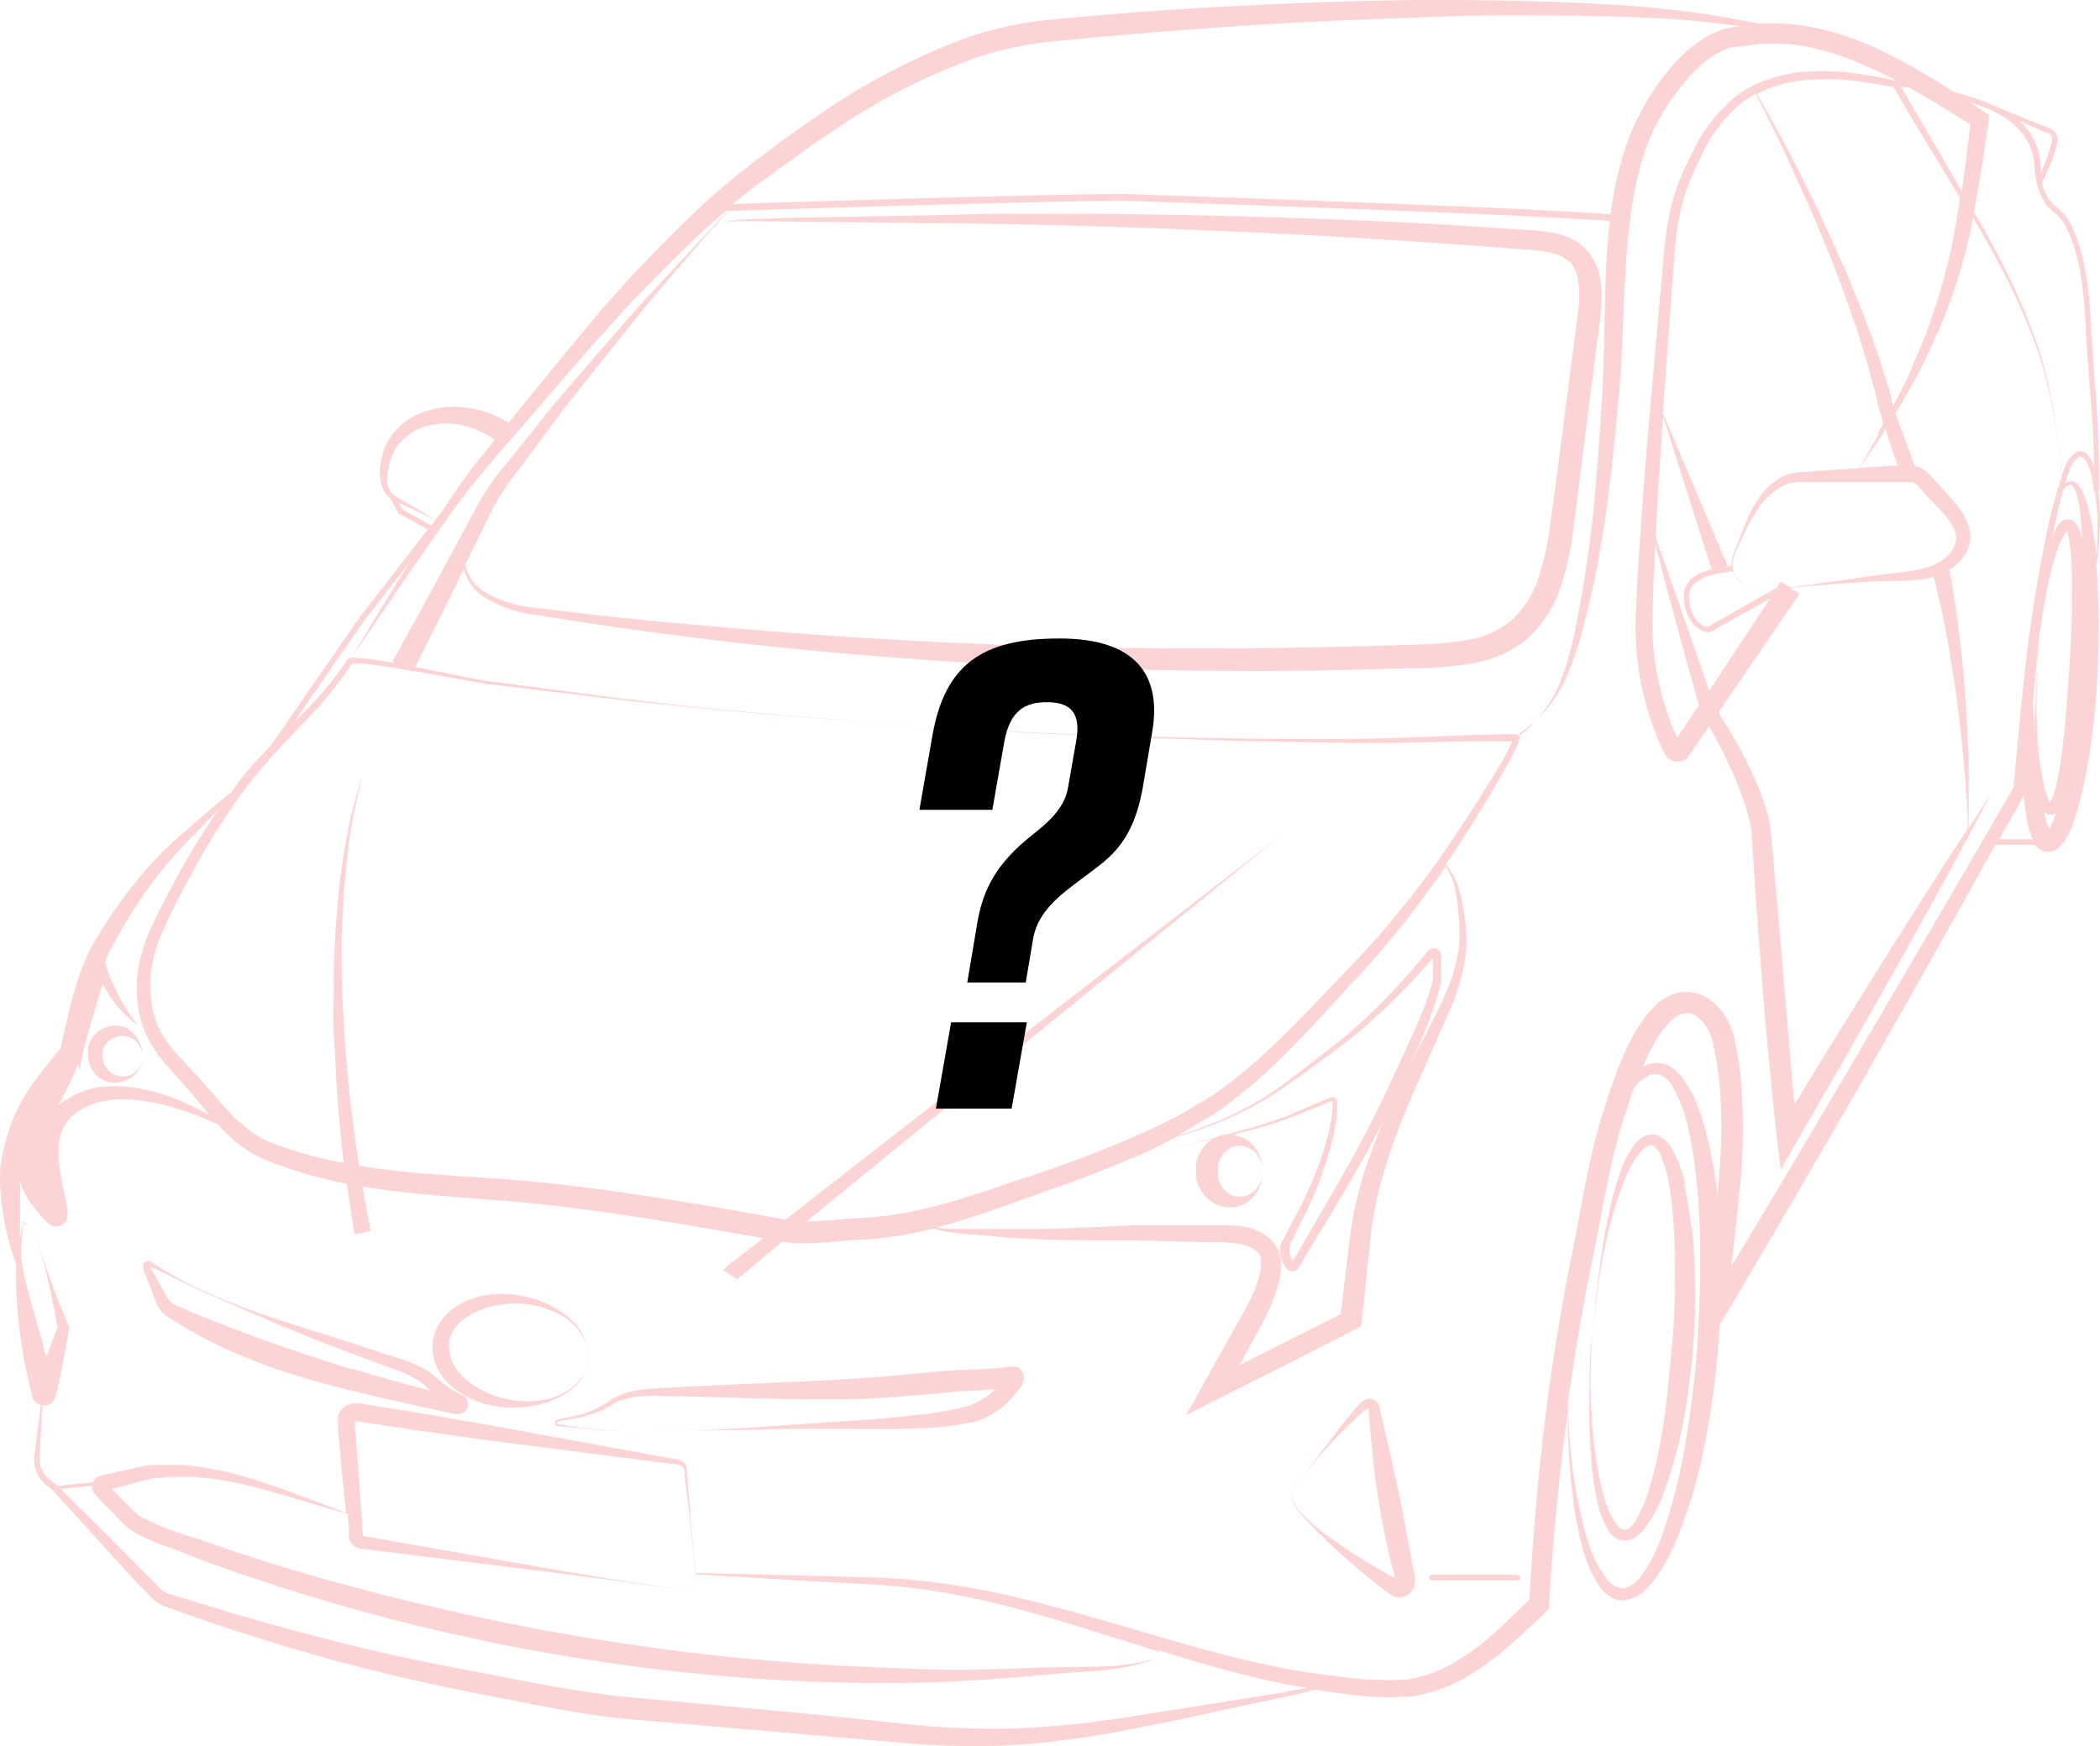 <svg xmlns="http://www.w3.org/2000/svg" viewBox="0 0 227.68 189.35"><defs><style>.cls-1{fill:#ec1c24;opacity:0.19;}.cls-1,.cls-2{isolation:isolate;}</style></defs><g id="Layer_2" data-name="Layer 2"><g id="Layer_1-2" data-name="Layer 1"><path class="cls-1" d="M164.55,170.77h-9.34a.31.31,0,0,0-.3.3.29.29,0,0,0,.3.3h9.34a.29.29,0,0,0,.3-.28v0a.3.3,0,0,0-.3-.3Z"/><path class="cls-1" d="M63.17,149.25A5.32,5.32,0,0,0,63.7,148l.09-.48a1.75,1.75,0,0,1-.1.48,4.43,4.43,0,0,1-.55,1.26,6.33,6.33,0,0,1-4,2.5,10.12,10.12,0,0,1-3.2.12,3.88,3.88,0,0,1-.84-.14c-.26-.06-.61-.12-.88-.21a10.55,10.55,0,0,1-1.65-.62,8.28,8.28,0,0,1-2.86-2.14,4.21,4.21,0,0,1-1-3v-.46a1.12,1.12,0,0,1,.12-.35,3.32,3.32,0,0,1,.36-.7A4.76,4.76,0,0,1,50.36,143a6.72,6.72,0,0,1,1.55-.87,9.26,9.26,0,0,1,1.72-.53,10.93,10.93,0,0,1,3.52-.15,9.72,9.72,0,0,1,3.07.87,6.37,6.37,0,0,1,3.35,3.38,4.41,4.41,0,0,1,.24,1.35v0a4.83,4.83,0,0,0-.22-1.36,6.08,6.08,0,0,0-1-1.88A9,9,0,0,0,60.44,142a11.33,11.33,0,0,0-3.13-1.32,11.72,11.72,0,0,0-3.82-.33,8.85,8.85,0,0,0-4,1.31,5.86,5.86,0,0,0-1.69,1.6,4.57,4.57,0,0,0-.58,1.09c-.07.2-.16.45-.2.62l-.11.57a5.41,5.41,0,0,0,1.6,4.36,8.67,8.67,0,0,0,3.54,2.18,6.7,6.7,0,0,0,1,.27c.32.09.66.13,1,.19s.62.06.92.09.63,0,.94,0a11.9,11.9,0,0,0,3.34-.54,8.61,8.61,0,0,0,2.51-1.27,6,6,0,0,0,1.47-1.58Z"/><path class="cls-1" d="M151.74,171.48h0Zm1.67-.15h0v-.25l-.11-.55-.21-1.12c-.28-1.51-.56-3-.85-4.57s-.6-3.07-.93-4.57-.67-3-1-4.42c-.17-.72-.34-1.42-.5-2.12l-.24-1v-.15a1,1,0,0,0-.09-.24,1.16,1.16,0,0,0-.32-.4,1.2,1.2,0,0,0-.91-.24,1.06,1.06,0,0,0-.46.2h-.06l0,0h0l-.09.09c-.12.13-.24.25-.35.38l-.65.74c-.42.49-.8,1-1.17,1.44l-4.76,6.26s.47-.63,1.34-1.69a52.51,52.51,0,0,1,3.81-4.23c.41-.41.85-.83,1.32-1.25.23-.21.48-.42.73-.62l.37-.29.1-.08h0v.1c0,.35.06.7.08,1,.06.71.11,1.44.18,2.18.14,1.47.28,3,.49,4.52s.46,3.1.75,4.65.64,3.1,1,4.61c.09.37.2.75.31,1.12l.07.23L151,171a64.1,64.1,0,0,1-6.78-4.24,22.71,22.71,0,0,1-2.47-2,8.68,8.68,0,0,1-.93-1,2.63,2.63,0,0,1-.61-.94,2.13,2.13,0,0,1,.06-1.55,1.94,1.94,0,0,1,.28-.48,1.32,1.32,0,0,0-.29.48,2.24,2.24,0,0,0-.09,1.57,2,2,0,0,0,.22.5c.1.16.24.31.36.48a12.94,12.94,0,0,0,.87,1c.64.71,1.41,1.48,2.26,2.3s1.82,1.68,2.85,2.57,2.14,1.81,3.33,2.71l.44.34.22.17a1.7,1.7,0,0,0,2.6-.87c0-.11.06-.22.08-.33a2.81,2.81,0,0,0,0-.41v0Z"/><path class="cls-1" d="M14,111.62a3.07,3.07,0,0,0-1.59-.39,3,3,0,0,0-2.46,1.39,3.3,3.3,0,0,0-.4.9v.3a.57.57,0,0,0,0,.26,1.46,1.46,0,0,0,0,.51,3.2,3.2,0,0,0,.25,1A3.09,3.09,0,0,0,10.93,117a2.94,2.94,0,0,0,.82.33,2.32,2.32,0,0,0,.38.06,2.67,2.67,0,0,0,.4,0,3.2,3.2,0,0,0,1.35-.33,3.1,3.1,0,0,0,1.35-1.33,3.48,3.48,0,0,0,.21-.48v-.18l-.06.18a2.86,2.86,0,0,1-.22.47,2.48,2.48,0,0,1-.54.58,2.11,2.11,0,0,1-.92.4,2.31,2.31,0,0,1-1.11-.09l-.25-.11a.92.92,0,0,1-.27-.16,2.08,2.08,0,0,1-.41-.37,2.12,2.12,0,0,1-.48-1,2.07,2.07,0,0,1-.06-.5V114h0a2,2,0,0,1,.18-.48,2.71,2.71,0,0,1,.28-.41,2.11,2.11,0,0,1,.88-.62,2.21,2.21,0,0,1,1.14-.12,2,2,0,0,1,1,.44,2.37,2.37,0,0,1,.82,2.06v0a2.26,2.26,0,0,0,0-.52,3.23,3.23,0,0,0-.56-1.81,3.34,3.34,0,0,0-1-.93Z"/><path class="cls-1" d="M38.05,148.46c-2.25-.7-4.44-1.42-6.55-2.14s-4.12-1.44-6-2.16c-.48-.17-.94-.36-1.4-.54l-1.37-.53c-.87-.38-1.75-.69-2.56-1.06L19,141.52a1.75,1.75,0,0,1-.71-.58,11.08,11.08,0,0,1-.58-1l-.56-1-.9-1.6.19.09.76.35c.95.44,1.69.81,2.2,1.06l.77.38h0l.79.36,2.22,1,3.48,1.53c1.34.59,2.86,1.24,4.53,1.94s3.48,1.42,5.41,2.15,4,1.52,6.1,2.26a12.16,12.16,0,0,1,2.9,1.41,5.58,5.58,0,0,1,.6.49l.28.28.16.15-1.68-.44c-2.31-.62-4.62-1.26-6.86-1.95Zm12.33,2.94-.11-.07h-.1l-.19-.1-.74-.41a11.65,11.65,0,0,1-1.36-.93,1.68,1.68,0,0,1-.29-.24l-.35-.32c-.25-.21-.51-.41-.77-.59a14,14,0,0,0-3.31-1.47c-2.15-.65-4.2-1.38-6.17-2l-5.55-1.75c-1.71-.55-3.28-1.08-4.65-1.59s-2.55-1-3.51-1.41-1.71-.78-2.22-1l-.77-.38-.75-.42c-.5-.27-1.22-.67-2.13-1.21l-.76-.51-.19-.11-.1-.06a.61.61,0,0,0-.17-.07.54.54,0,0,0-.66.4.67.67,0,0,0,0,.2.11.11,0,0,0,0,.08h0v.19l.09.23c.06.15.12.31.19.47l.38,1c.14.34.27.69.41,1.06s.26.73.47,1.17a3,3,0,0,0,1.06,1.19c.4.27.75.49,1.15.73a44.13,44.13,0,0,0,5.21,2.79,59.74,59.74,0,0,0,6.12,2.4c2.17.72,4.43,1.36,6.74,1.94s4.66,1.13,7,1.65l3.53.77.87.19.44.1h.22a1.1,1.1,0,0,0,1.32-.82,1.24,1.24,0,0,0,0-.27,1.1,1.1,0,0,0-.49-.89Z"/><path class="cls-1" d="M110.19,148.26a1.72,1.72,0,0,0-.44-.06h-.34l-.29.05c-.34.05-.72.09-1.09.12-.74.07-1.51.1-2.31.13s-1.6.05-2.43.11l-2.39.19-4.78.45c-.76.07-1.58.12-2.35.17l-2.35.16c-1.56.1-3.12.16-4.66.24l-4.55.2-8.65.4c-1.37.09-2.72.11-4,.29A7.47,7.47,0,0,0,65.93,152a9.68,9.68,0,0,1-3.05,1.39,15.73,15.73,0,0,1-1.54.38l-.75.13a.65.65,0,0,0-.21.06.31.31,0,0,0-.18.19.38.38,0,0,0,.12.45c.16.1.28.06.4.09h.35l.69.08,1.32.12q1.26.12,2.31.18c1.4.09,2.5.12,3.25.14h0c-.75,0-1.85-.08-3.25-.18-.69-.05-1.47-.12-2.3-.21l-1.31-.17-.69-.1-.35-.06a.94.94,0,0,1-.3-.07c-.31-.38.48-.32.94-.42s1-.18,1.58-.31a11.47,11.47,0,0,0,3.27-1.28,6.81,6.81,0,0,1,3.41-1c1.26-.08,2.59,0,4,0l8.65.24,4.58.09h4.71c1.59,0,3.18-.09,4.79-.2l4.78-.39,2.39-.23c.76-.06,1.55-.09,2.35-.13s1.31-.07,2-.14a6.25,6.25,0,0,1-1.84,1.35,8.42,8.42,0,0,1-.92.42l-.27.09h-.25l-.51.16a20.14,20.14,0,0,1-2.13.44c-1.43.22-2.92.38-4.34.53s-2.83.26-4.2.35l-7.74.52c-2.39.19-4.59.32-6.54.44s-3.64.19-5,.22-2.5,0-3.25,0h3.2l5-.08c2,0,4.15-.11,6.55-.13s5,0,7.75,0h4.26c1.46-.06,2.92-.08,4.46-.22a21.12,21.12,0,0,0,2.35-.34l.59-.14h.31l.27-.08a9.44,9.44,0,0,0,1.22-.45,8,8,0,0,0,2.19-1.46,13.52,13.52,0,0,0,1.68-1.94l.09-.12c0-.05,0,0,.06-.11V150c0-.09.08-.18.11-.27v-.23a1.34,1.34,0,0,0-.94-1.38Z"/><path class="cls-1" d="M182.73,128.48a14.69,14.69,0,0,0-1.46-3.9,6,6,0,0,0-.68-.89,2.46,2.46,0,0,0-1.11-.65h-.67l-.38.1a1.3,1.3,0,0,0-.29.14,2.81,2.81,0,0,0-.85.72,10.48,10.48,0,0,0-1.69,3.33,28.08,28.08,0,0,0-.94,3.25c-.48,2.1-.82,4-1.07,5.77s-.42,3.23-.55,4.48-.2,2.22-.25,2.89-.07,1-.07,1l.09-1c.06-.67.14-1.64.29-2.89s.35-2.74.68-4.45a48.17,48.17,0,0,1,1.39-5.66,26.23,26.23,0,0,1,1.13-3.11,10,10,0,0,1,1.75-2.91,2.12,2.12,0,0,1,.59-.44l.13-.05a.08.08,0,0,0,.07,0h.29a2.12,2.12,0,0,1,.89,1,14.69,14.69,0,0,1,1,3.57c.21,1.32.35,2.66.43,4s.14,2.72.15,4.1c0,2.78,0,5.6-.27,8.41s-.49,5.62-.87,8.37c-.19,1.37-.43,2.72-.7,4.05a39.76,39.76,0,0,1-1,3.86,14,14,0,0,1-1.47,3.4,3.83,3.83,0,0,1-.51.62,1.75,1.75,0,0,1-.47.29H176a1,1,0,0,1-.26-.12,1.66,1.66,0,0,1-.52-.5,9.82,9.82,0,0,1-1.36-3.11,27.35,27.35,0,0,1-.71-3.23,47.11,47.11,0,0,1-.6-5.8c-.1-1.73-.09-3.25-.07-4.5s.07-2.23.1-2.9,0-1,0-1,0,.36-.07,1-.1,1.65-.14,2.9-.06,2.76-.06,4.51.09,3.71.28,5.86a28.91,28.91,0,0,0,.49,3.34,10.81,10.81,0,0,0,1.22,3.53,2.93,2.93,0,0,0,.74.83,2,2,0,0,0,.58.31l.34.07h.31a2.34,2.34,0,0,0,1.23-.5,5.43,5.43,0,0,0,.8-.79,15,15,0,0,0,2-3.66,47.37,47.37,0,0,0,2.23-8.12,74.62,74.62,0,0,0,1.09-8.57,82.79,82.79,0,0,0,.09-8.63,47,47,0,0,0-1.12-8.35Z"/><path class="cls-1" d="M222.59,89a7.78,7.78,0,0,1-.42.93c0-.06,0-.12-.08-.19a9.61,9.61,0,0,1-.37-1.15,2.12,2.12,0,0,0-.13-.54.8.8,0,0,0,.21.15.92.92,0,0,0,.37.14h.34a1.19,1.19,0,0,0,.35-.15c-.09.28-.17.57-.27.83Zm-3.15-2.76v.11a22.08,22.08,0,0,0,.35,2.68,7.91,7.91,0,0,0,.37,1.43c.07.18.14.36.23.55h-3.62c.89-1.59,1.78-3.17,2.66-4.77Zm-17.62,27.38-8.31,14.06q-2.88,4.83-5.8,9.65c.3-2.64.62-5.3.87-8a61.69,61.69,0,0,0,.06-13.31c-.09-.57-.16-1.14-.26-1.7l-.32-1.6a7.68,7.68,0,0,0-1.72-3.47,6.58,6.58,0,0,0-.79-.71l-.17-.13-.12-.08-.11-.06-.46-.26a4.33,4.33,0,0,0-2.2-.44,4.52,4.52,0,0,0-2.08.73,7.5,7.5,0,0,0-1.46,1.29,14.26,14.26,0,0,0-2,2.94,29.7,29.7,0,0,0-1.42,3.09c-.83,2.09-1.49,4.19-2.12,6.31-1.23,4.29-1.92,8.64-2.74,12.89-.42,2.12-.86,4.29-1.24,6.44s-.75,4.32-1.07,6.48c-1.27,8.54-2.08,17.13-2.54,25.73-1.34,1.29-2.66,2.58-4,3.78a24.72,24.72,0,0,1-4.68,3.33,16.83,16.83,0,0,1-2.6,1.09c-.45.13-.86.24-1.34.34l-.73.14h-.67a19.5,19.5,0,0,1-2.86,0,28.45,28.45,0,0,1-2.93-.23q-2.94-.33-5.87-.84c-1-.16-1.93-.35-2.9-.57s-1.94-.42-2.9-.66c-1.93-.47-3.84-1-5.76-1.53s-3.82-1.1-5.73-1.67L117.1,175c-1.93-.54-3.86-1.05-5.81-1.53s-3.9-.9-5.88-1.25c-1-.17-2-.36-3-.48s-2-.28-3-.36l-1.5-.15-1.49-.08q-1.5-.09-3-.12l-6-.17-12-.29c0-.52-.1-1.11-.16-1.77-.13-1.38-.29-3-.45-5-.08-1-.16-2-.25-3.06,0-.27,0-.54-.07-.82v-.41a3.62,3.62,0,0,0-.06-.46,1.1,1.1,0,0,0-.68-.7c-.34-.09-.59-.12-.89-.18l-16-2.93-4.45-.81-4.56-.79q-2.31-.41-4.65-.78l-2.33-.37-1.17-.19-.59-.1-.29,0h-.46a1.84,1.84,0,0,0-1.71,1.37,1.63,1.63,0,0,0,0,.54V155c.07.78.14,1.57.22,2.36.13,1.57.28,3.13.44,4.68.07.66.14,1.31.2,2l-.76-.27c-1-.37-2.53-1-4.45-1.66a66.7,66.7,0,0,0-7-2.32,33.54,33.54,0,0,0-4.54-.83l-1.23-.1H16.75l-.39,0a3,3,0,0,0-.67.12c-.88.17-1.75.37-2.64.57l-1.34.29L11,160l-.17.05a.67.67,0,0,0-.21.09,1.22,1.22,0,0,0-.37.3.87.87,0,0,0-.16.3l-3.81.39h0a9.79,9.79,0,0,0-.82-.62,2.94,2.94,0,0,1-1-1.36,3.4,3.4,0,0,1-.16-1.58c.15-2.17.23-3.88.3-5v-.19A1.27,1.27,0,0,0,5.75,152c0-.06.09-.12.13-.19s0-.08.07-.13v-.17h.1v-.17c.58-2.35,1-4.74,1.44-7.14v-.34q-1-2.31-1.85-4.63c-.59-1.59-1.09-3.16-1.59-4.74.47,1.58.89,3.19,1.26,4.8s.65,3.1.94,4.65C5.82,145,5.4,146.11,5,147.21c-.24-1-.48-2-.75-2.93l-1-3.48c-.16-.59-.3-1.17-.45-1.76s-.26-1.17-.36-1.76a8.65,8.65,0,0,1-.14-1.76c0-.6.07-1.21.13-1.81l.08-.91v-.18a.18.18,0,0,1,.13.06l.41.32c.2.23.4.46.59.7a2,2,0,0,1,.46.77,2,2,0,0,0-.45-.78l-.6-.69-.27-.36s0-.06-.09-.09a.11.11,0,0,0-.15,0c-.1.1-.06.16-.08.24l-.17.89a3.39,3.39,0,0,1-.12.62v-5.12a5.94,5.94,0,0,1,.06-1,6.08,6.08,0,0,0,1,2.14A18.28,18.28,0,0,0,4.59,132l.33.37.17.19h0l.13.13A1.21,1.21,0,0,0,6,133a1.23,1.23,0,0,0,1.22-.74,1.34,1.34,0,0,0,.1-.45v-.7l-.11-.5c-.28-1.32-.57-2.58-.72-3.81a10.51,10.51,0,0,1,0-3.45A4.37,4.37,0,0,1,7.05,122l.19-.32.22-.26a3.48,3.48,0,0,1,.58-.57,7.35,7.35,0,0,1,2.75-1.34l.37-.1.38-.06.75-.12a9.39,9.39,0,0,1,1.5,0,20.9,20.9,0,0,1,5.42,1,37.43,37.43,0,0,1,4.05,1.54l.38.17a16.44,16.44,0,0,0,2.87,2.59c.29.21.59.39.9.58a7.77,7.77,0,0,0,1,.5l.45.2.5.2.95.36a48.48,48.48,0,0,0,7.31,2c.44,3.36.83,5.48.83,5.48l1.76-.34s-.4-1.84-.91-4.84c2.31.38,4.63.66,7,.87,2.7.25,5.41.44,8.1.66s5.36.48,8.07.84c5.39.69,10.78,1.57,16.17,2.51l4,.71h.12l-1.55,1.21-2,1.53c-.29.25-.52.47-.64.59l-.16.15,1.51,1,.15-.15c.09-.08.2-.13.33-.25l1.81-1.53,2.62-2.17a5.66,5.66,0,0,0,.84.12,8.32,8.32,0,0,0,1.12.07,35.27,35.27,0,0,0,4.23-.23c.69-.06,1.34-.12,2-.15s1.4-.07,2.09-.15a40.52,40.52,0,0,0,6.08-1.07,10.73,10.73,0,0,0,1.7.38c1.15.19,2.31.24,3.46.33s2.29.24,3.45.3,2.31.13,3.47.17c2.31.09,4.62.09,6.93.11h3.43l3.46.09,3.46.09h1.76a12.23,12.23,0,0,1,1.63.13,4.5,4.5,0,0,1,2,.64l.26.19.09.07h0l.07.08.14.16.07.08h0c0,.06,0,.07.06.15a1.25,1.25,0,0,0,.09.25v.3a5.26,5.26,0,0,1-.12,1.37,14,14,0,0,1-1.15,3c-.48,1-1.08,2-1.64,3l-3.36,6-1.85,3.33,3.41-1.72,7.52-3.79,7.49-3.84.56-.29.07-.65.69-6.47.33-3.23.24-1.6.3-1.54.36-1.55.43-1.54.47-1.54.51-1.52c.71-2,1.53-4,2.4-6l2.65-6q.66-1.48,1.32-3a25.18,25.18,0,0,0,1.08-3.17,17.6,17.6,0,0,0,.55-3.31,15.5,15.5,0,0,0-.21-3.33,19.76,19.76,0,0,0-.69-3.23,7,7,0,0,0-1.32-2.39c.43-.63.85-1.25,1.26-1.88,1.3-2,2.52-4,3.69-5.93l1.72-3c.29-.52.54-1,.79-1.52.12-.26.24-.52.35-.79s.11-.28.16-.42a.53.53,0,0,1,.06-.28.63.63,0,0,0-.09-.38h0a12.09,12.09,0,0,0,2.4-2,14,14,0,0,0,2.11-2.84,30.61,30.61,0,0,0,2.42-6.63c.61-2.27,1.15-4.55,1.58-6.86s.79-4.63,1.11-7,.56-4.65.79-7,.46-4.64.62-7,.22-4.69.32-7,.2-4.63.42-6.92a49.87,49.87,0,0,1,1-6.76,26.84,26.84,0,0,1,.93-3.26,17.37,17.37,0,0,1,1.31-3,24.41,24.41,0,0,1,3.86-5.4,12.17,12.17,0,0,1,2.46-2,4.44,4.44,0,0,1,.65-.34l.29-.13a1.26,1.26,0,0,1,.34-.13l.42-.11.22-.06h.15L189,5a20.24,20.24,0,0,1,6.59,0,29.2,29.2,0,0,1,6.49,2.07c1.22.5,2.4,1.07,3.58,1.69h-.09l-.19-.07-.44-.08-.86-.18-1.74-.29a26.72,26.72,0,0,0-7.25-.3,15.24,15.24,0,0,0-3.66.86,11.9,11.9,0,0,0-3.35,1.84,17.58,17.58,0,0,0-4.62,6.06c-.29.57-.56,1.14-.82,1.72s-.53,1.15-.75,1.76a22.69,22.69,0,0,0-1,3.72c-.46,2.53-.6,5.05-.83,7.53s-.44,5-.66,7.43c-.44,4.92-.87,9.77-1.22,14.47s-.66,9.24-.84,13.57a31.86,31.86,0,0,0,2,12.3,24.13,24.13,0,0,0,1.15,2.67,1.55,1.55,0,0,0,1.63.8,1.58,1.58,0,0,0,.87-.44l.09-.15h0l.09-.13.09-.13.74-1.08,1.29-1.89.09.16c.29.5.57,1,.83,1.51.54,1,1,2,1.52,3.09.23.52.46,1,.67,1.57s.4,1.06.59,1.59a15.73,15.73,0,0,1,.5,1.61q.12.4.21.81l.17.75.55,8.34.64,8.41c.21,2.81.46,5.61.73,8.41s.53,5.6.87,8.42l.41,3.41,1.71-3,5.39-9.32,5.3-9.36,2.62-4.7,2.6-4.71c.86-1.57,1.72-3.15,2.56-4.73l2.53-4.76c-.78,1.17-1.56,2.33-2.33,3.51V83.5c0-.77,0-1.6-.07-2.44s-.08-1.72-.12-2.61-.11-1.79-.17-2.69c-.13-1.81-.28-3.61-.47-5.3s-.39-3.26-.59-4.61-.39-2.47-.53-3.25c-.06-.34-.12-.61-.16-.82a5.47,5.47,0,0,0,1.52-1.36l.22-.32c.07-.14.15-.28.21-.42a4.1,4.1,0,0,0,.27-.86,3.92,3.92,0,0,0-.13-1.8,8.3,8.3,0,0,0-1.68-2.74c-.65-.77-1.34-1.48-2-2.2l-.47-.52-.14-.16-.18-.18a3.19,3.19,0,0,0-.43-.32,2.67,2.67,0,0,0-.92-.36l-2-5.39-.09-.35c.4-.66.8-1.34,1.18-2s.83-1.52,1.25-2.28.79-1.54,1.16-2.33.72-1.58,1.08-2.37.68-1.61,1-2.43.59-1.64.86-2.47.52-1.66.75-2.51.46-1.68.65-2.53.33-1.48.48-2.23c1,1.67,1.93,3.31,2.76,4.9a67.54,67.54,0,0,1,4.19,9.35,49.37,49.37,0,0,1,1.89,7.67c.37,2.16.56,3.88.7,5a6.71,6.71,0,0,0,.11,1l-.21.59a53.39,53.39,0,0,0-1.66,6.59c-.44,2.21-.83,4.43-1.19,6.66s-.67,4.47-.91,6.71c-.51,4.43-.89,8.87-1.32,13.29q-8.14,14.07-16.4,28.07ZM184.1,144.8a112.16,112.16,0,0,1-1.3,11.26,59.49,59.49,0,0,1-2.66,10.59,15.88,15.88,0,0,1-2.36,4.43,3,3,0,0,1-1.68,1.13,1.56,1.56,0,0,1-.93-.17,3.06,3.06,0,0,1-.82-.65,11.74,11.74,0,0,1-2.12-4.07,32.21,32.21,0,0,1-1.11-4.32,58.49,58.49,0,0,1-1-7.8c-.07-1.1-.11-2.13-.13-3.09.19-1.35.38-2.7.6-4.05.34-2.14.69-4.28,1.08-6.42s.82-4.24,1.26-6.4c.84-4.31,1.53-8.58,2.72-12.68.47-1.53,1-3.08,1.49-4.57a6.35,6.35,0,0,1,.85-.87,2.76,2.76,0,0,1,.91-.53,1.84,1.84,0,0,1,.42-.1h.48a2.85,2.85,0,0,1,1.54,1.34,16.15,16.15,0,0,1,1.74,4.72,43.14,43.14,0,0,1,.84,5.31c.19,1.81.31,3.66.37,5.53a113.29,113.29,0,0,1-.24,11.36ZM184,110.3h0l.16.11c.14.12.28.24.42.38a5.38,5.38,0,0,1,1.15,2.33l.32,1.6c.09.52.16,1,.24,1.54a48.16,48.16,0,0,1,.33,6.35c0,2.14-.17,4.29-.37,6.44a2,2,0,0,1-.05.54c-.07-.66-.16-1.32-.25-2a50.84,50.84,0,0,0-1.17-5.48,24.77,24.77,0,0,0-.91-2.63,13.27,13.27,0,0,0-1.35-2.45,6,6,0,0,0-1-1.07,3.34,3.34,0,0,0-1.42-.68h-.78a2.64,2.64,0,0,0-.79.21,2.86,2.86,0,0,0-.43.21h0c.31-.72.63-1.43,1-2.11a12.72,12.72,0,0,1,1.66-2.47,5.26,5.26,0,0,1,1-.88,2,2,0,0,1,1-.36,1.84,1.84,0,0,1,1,.2l.25.15H184ZM37.7,164.38l.12,1.15v1a1.11,1.11,0,0,0,0,.25,1.68,1.68,0,0,0,.56.85,1.73,1.73,0,0,0,.44.25l.27.08h.17l1.13.14,2.22.27,16.11,2c2.36.28,4.52.58,6.43.83s3.58.49,5,.69l4.3.62-4.3-.67c-1.37-.21-3-.46-4.93-.78s-4-.66-6.39-1.08l-16-2.81-2.21-.39-1.12-.2h-.16a.17.17,0,0,1,0-.1c-.1-1.48-.2-3-.3-4.49s-.22-3.12-.35-4.69c-.07-.79-.13-1.58-.19-2.36l0-.59v-.25h0l4.52.68c1.56.24,3.12.47,4.66.68l4.59.64,4.48.58,16.09,2.07a4.24,4.24,0,0,1,.85.12.81.81,0,0,1,.49.47,2.32,2.32,0,0,1,.07.38v.42l.09.82c.13,1.07.24,2.09.36,3,.22,1.91.4,3.59.54,5,.07.69.14,1.31.19,1.84s.19,1,0,1.34a.88.88,0,0,1-.66.48.71.71,0,0,1-.29,0,1.4,1.4,0,0,0,.29,0,.94.94,0,0,0,.67-.48c.2-.34,0-.82,0-1.35v-.07l11.93.71,6,.33c1,.05,2,.11,3,.2l1.49.12,1.47.18c1,.11,2,.27,2.94.44s2,.36,2.92.55c1.94.4,3.87.89,5.79,1.4s3.82,1.09,5.73,1.66l5.7,1.78,3.15,1a.58.58,0,0,1,0,.32,1.05,1.05,0,0,1-.65.5c-.33.11-.67.21-1,.29a22.39,22.39,0,0,1-2.67.41c-2,.19-4.49.13-7.35.2s-6,.24-9.54.27-7.3-.2-11.3-.36-8.19-.49-12.53-.89c-2.18-.21-4.36-.46-6.61-.74s-4.46-.59-6.73-.93c-4.52-.68-9.1-1.49-13.65-2.45s-9.08-2-13.5-3.16-8.76-2.39-12.9-3.74c-2.08-.67-4.1-1.37-6.08-2.07a34.5,34.5,0,0,1-5.58-2.13,4.84,4.84,0,0,1-1-.79l-1-1-1-1-.36-.35h0l1.34-.35c.89-.24,1.75-.48,2.58-.68l.61-.13.25-.05h.32c.42,0,.86-.09,1.26-.1h2.37a34.7,34.7,0,0,1,4.42.57c2.76.57,5.14,1.29,7.09,1.88,2.54.78,4.39,1.29,5.37,1.55v.27Zm101.82,19.08-7.73,1.24-10,1.58a107.24,107.24,0,0,1-11.86,1.17,94.7,94.7,0,0,1-13.26-.66l-7-.74-7.23-.69L67.65,184c-4.88-.53-9.72-1.48-14.51-2.42-2.4-.47-4.8-.9-7.11-1.37s-4.63-1-6.88-1.53c-4.5-1.09-8.83-2.26-12.92-3.44l-5.93-1.79L18.88,173a3.66,3.66,0,0,1-1.16-.46,3.13,3.13,0,0,1-.44-.36l-.5-.51-1-1c-2.61-2.65-5-5.06-7.18-7.19l-1.55-1.56-.47-.45,3.45-.36a1.19,1.19,0,0,0,0,.46.77.77,0,0,0,.12.28l.09.13h0l.16.17.25.26.49.52c.34.34.67.69,1,1l1,1.07a6.39,6.39,0,0,0,1.3,1.07c1.9,1.21,4,1.69,5.86,2.48s4,1.5,6.09,2.22c4.16,1.42,8.51,2.77,13,4s9,2.3,13.62,3.27,9.23,1.73,13.8,2.39c2.28.34,4.56.61,6.82.86s4.47.45,6.66.62c4.39.35,8.64.52,12.67.58s7.84,0,11.36-.2,6.73-.45,9.55-.72,5.32-.33,7.36-.65a19.32,19.32,0,0,0,2.69-.6,7,7,0,0,0,1-.38,1.25,1.25,0,0,0,.69-.65.91.91,0,0,0,0-.33l2.46.75c1.92.58,3.84,1.14,5.78,1.64,1,.26,2,.5,2.93.72s2,.45,3,.63c.65.13,1.3.23,1.95.34-.69.13-1.44.24-2.28.38ZM12.62,101.77c.3-.53.6-1,.91-1.55a54.2,54.2,0,0,1,3.71-5.47A45.05,45.05,0,0,1,21,90.56l2.73-2.84-.36.51c-1.34,2-2.59,4-3.78,6.14-.59,1.06-1.16,2.15-1.72,3.23s-1.14,2.19-1.64,3.36a17.3,17.3,0,0,0-1.17,3.7,13.42,13.42,0,0,0-.15,4,11.27,11.27,0,0,0,1.11,3.9,15.45,15.45,0,0,0,2.33,3.29c.87,1,1.73,1.91,2.55,2.89.6.71,1.2,1.45,1.83,2.18a30.92,30.92,0,0,0-3.23-1.56,20.11,20.11,0,0,0-5.64-1.5,15.73,15.73,0,0,0-1.68-.07l-.88.07h-.44l-.45.09c-.3.07-.6.12-.9.21l-.89.33a5.07,5.07,0,0,0-.87.44l-.43.24-.1.06H7.15l-.07.06h0l-.17.13a4.6,4.6,0,0,0-.74.65v.05a37.64,37.64,0,0,0,2.35-4.87v.19a4.23,4.23,0,0,0,.13.71,11,11,0,0,1,.21-1.4c.1-.46.22-.92.33-1.37s.25-.91.37-1.37l.39-1.35.8-2.71.39-1.27c0,.1.1.21.16.32q.22.42.48.81c.17.27.35.53.54.79A10.52,10.52,0,0,0,13.55,110,8.06,8.06,0,0,0,15,111.23c-.4-.5-.76-1-1.1-1.49l-.48-.78c-.15-.26-.3-.52-.44-.79-.29-.53-.54-1.08-.78-1.63-.13-.27-.24-.55-.35-.83s-.21-.57-.3-.83l-.19-.53c.15-.36.31-.71.47-1.06.26-.54.54-1,.84-1.58Zm139.68,15,.07-.16.06-.14.16-.33.6-1.31c.39-.87.77-1.75,1.14-2.63s.72-1.76,1-2.65a21.82,21.82,0,0,0,.84-2.75l.07-.38v-2.86a.84.84,0,0,0-.41-.64.79.79,0,0,0-.76,0,.64.64,0,0,0-.16.11l-.1.11-.1.13-.87,1a64.81,64.81,0,0,1-7.2,7.43c-1.24,1.09-2.51,2.06-3.74,3s-2.41,1.89-3.57,2.74a34.62,34.62,0,0,1-6.79,3.94c-1.85.79-3.53,1.35-5,1.82.69-.37,1.36-.75,2-1.15s1.15-.7,1.69-1a16.55,16.55,0,0,0,1.66-1.15,54.26,54.26,0,0,0,6-5.14c1.86-1.82,3.6-3.69,5.31-5.56s3.41-3.67,5.06-5.54a102.38,102.38,0,0,0,7.48-9.72,6.66,6.66,0,0,1,1,2.43,21.71,21.71,0,0,1,.43,3.21,15.46,15.46,0,0,1,0,3.19,18.35,18.35,0,0,1-.72,3.1,29.91,29.91,0,0,1-1.22,3c-.47,1-1,2-1.46,2.92-.9,1.78-1.82,3.55-2.69,5.35l.14-.33Zm-1.36.21c-.76,1.74-1.6,3.46-2.49,5.15-1.74,3.41-3.7,6.72-5.59,10l-1.42,2.45-.71,1.22-.35.61-.17.3a1.79,1.79,0,0,1-.27-.44,2.1,2.1,0,0,1-.12-1.11.36.36,0,0,1,.06-.2l.15-.31.3-.61.59-1.22a42.31,42.31,0,0,0,3.69-9.8c.16-.81.27-1.63.35-2.45v-1a.89.89,0,0,0,0-.23.57.57,0,0,0-.72-.34l0,0-.54.24L139.55,121c-1.33.52-2.66.92-3.92,1.29l-2.49.7a3,3,0,0,0-.9.17l-.42.18c-2.18.59-4.1,1.06-5.68,1.45l-3.42.82c1.14-.5,2.27-1,3.38-1.58.44-.22.88-.45,1.31-.69,1.5-.47,3.26-1,5.21-1.82a36.6,36.6,0,0,0,6.9-3.82c1.2-.81,2.41-1.7,3.66-2.63s2.57-1.87,3.85-2.93a67.84,67.84,0,0,0,7.49-7.29l.85-1h0v2.36l-.07.31a36.49,36.49,0,0,1-1.93,5.17c-.75,1.74-1.58,3.42-2.37,5.21Zm-5.46,25.48-7,3.5-4.11,2.1,1.49-2.73c.55-1,1.11-2,1.63-3.11a17.38,17.38,0,0,0,1.25-3.5,7.81,7.81,0,0,0,.12-2.05,2.75,2.75,0,0,0-.1-.56,4.23,4.23,0,0,0-.19-.57,4.53,4.53,0,0,0-.34-.61l-.1-.15-.08-.09-.14-.16a5.84,5.84,0,0,0-3.79-1.59c-.63-.06-1.23-.07-1.82-.07h-8.66c-1.19,0-2.32.09-3.48.13q-3.45.16-6.9.27h-6.9c-1.17,0-2.31,0-3.45,0a7.79,7.79,0,0,1-1.35-.17l1.75-.47c2.65-.79,5.22-1.71,7.75-2.62,3.89-1.37,7.8-2.74,11.57-4.39l3.48-.81,5.38-1.31a3.74,3.74,0,0,0-1.15,1.09,4,4,0,0,0-.54,1.12,2.9,2.9,0,0,0-.14.65v.9a1.61,1.61,0,0,0,0,.31,2,2,0,0,0,.14.6,3.87,3.87,0,0,0,2.39,2.56,3.2,3.2,0,0,0,1.11.19,1.93,1.93,0,0,0,.48,0,3.1,3.1,0,0,0,.51-.11,3.49,3.49,0,0,0,1.48-.9,4.19,4.19,0,0,0,1.06-2.08,4.52,4.52,0,0,0,.08-.63v-.23a.89.89,0,0,0,0,.23,3.24,3.24,0,0,1-.12.62,2.56,2.56,0,0,1-.42.88,2.61,2.61,0,0,1-.91.81,2.36,2.36,0,0,1-1.3.26l-.31-.06a1.9,1.9,0,0,1-.36-.12,2.7,2.7,0,0,1-.53-.35,2.67,2.67,0,0,1-.89-1.61,1.61,1.61,0,0,1,0-.31v-.3h0v-.36a1.31,1.31,0,0,1,0-.28,2.08,2.08,0,0,1,.18-.6,2.47,2.47,0,0,1,.72-1,2,2,0,0,1,1.21-.52,2.21,2.21,0,0,1,1.28.25,2.61,2.61,0,0,1,.91.81,2.8,2.8,0,0,1,.42.87,3.34,3.34,0,0,1,.12.63.81.81,0,0,0,0,.22v-.22a4.64,4.64,0,0,0-.07-.64,4.33,4.33,0,0,0-1.07-2.08,3.62,3.62,0,0,0-1.5-.9,2.93,2.93,0,0,0-.71-.12c1.87-.48,3.9-1,6-1.74l4.18-1.69.54-.22a.15.15,0,0,1,.2.06v.53l-.05.6c-.1.8-.24,1.59-.41,2.37a41.92,41.92,0,0,1-3.91,9.53l-.63,1.21-.32.6-.16.31a1.2,1.2,0,0,0-.15.45,3,3,0,0,0,.14,1.61,2.66,2.66,0,0,0,.42.73l.14.16h0v.05a.58.58,0,0,0,.2.13.87.87,0,0,0,.8-.06.86.86,0,0,0,.28-.29l.09-.15.18-.3.36-.6.72-1.21,1.46-2.42c2-3.24,3.92-6.57,5.72-10,.26-.51.51-1,.76-1.53-.36.82-.71,1.65-1,2.5s-.78,2.07-1.12,3.13l-.48,1.6-.42,1.63-.36,1.66-.28,1.64-.4,3.26-.7,5.88ZM28.36,83.32l2.25-2.53,2.32-2.42a43.26,43.26,0,0,0,4.26-5c.32-.44.61-.89.89-1.35-.11,0,.21-.06.44-.06h.77c1,.09,2.05.25,3.06.4.67.1,1.33.22,2,.33l.34.18a.34.34,0,0,1,.06-.12l3.56.63c1.93.34,3.84.76,5.7.93l10.56,1.27c3.32.42,6.43.71,9.31,1s5.51.54,7.9.75c4.78.42,8.54.7,11.1.89l3.93.27-4-.29c-2.56-.2-6.32-.49-11.09-.93s-10.57-1-17.19-1.89L54.05,74c-1.87-.2-3.72-.62-5.66-1L45,72.32c.21-.4.51-1,.91-1.79l1.37-2.72c.54-1,1.11-2.25,1.75-3.54l1.27-2.6a4.51,4.51,0,0,0,.33,1,5.33,5.33,0,0,0,1.74,2,13.49,13.49,0,0,0,5.67,2l6.91,1.08c4.94.72,10.52,1.48,16.63,2.14,12.22,1.33,26.55,2.39,41.92,2.73,7.68.16,15.63.21,23.7,0l6.07-.16a40.94,40.94,0,0,0,6.25-.5,14.82,14.82,0,0,0,3.18-.92,10.82,10.82,0,0,0,2.89-1.79,13.06,13.06,0,0,0,3.63-5.63,32.93,32.93,0,0,0,1.36-6.21q.39-3.06.78-6.09.75-6.07,1.53-12.07c.13-1,.25-2,.38-3s.27-2,.34-3a12.09,12.09,0,0,0-.18-3.29,6.08,6.08,0,0,0-1.75-3.19l-.3-.25c-.13-.1-.28-.21-.41-.29a6.76,6.76,0,0,0-.79-.43,8.49,8.49,0,0,0-1.62-.52,21.22,21.22,0,0,0-3.07-.35l-5.8-.38c-7.67-.48-15.08-.79-22.12-1s-13.7-.33-19.84-.36h-8.81c-2.81,0-5.46.11-8,.16L88,23.58c-1.79,0-3.39.08-4.78.13s-2.57.05-3.53.18a5.14,5.14,0,0,0-2.1.64l-.17.12,1.52-1.77c6.27-.2,34.61-1.1,42.82-1.1.46,0,43.73,1.43,52.78,2.2-.1.82-.18,1.63-.24,2.45-.19,2.36-.26,4.71-.31,7s-.08,4.66-.17,7-.25,4.64-.41,7-.35,4.64-.56,7S172.34,59,172,61.3s-.71,4.59-1.2,6.86a29.84,29.84,0,0,1-2,6.61,15,15,0,0,1-1.87,2.9,12.68,12.68,0,0,1-2.22,2.11c-.35-.27-.36-.11-.38-.16-4.45,0-8.72.26-12.83.4s-8,.12-11.78.11-7.3-.08-10.64-.14c-6.68-.13-12.5-.35-17.28-.57s-8.56-.44-11.12-.59l-3.93-.25,3.93.26c2.56.17,6.32.4,11.11.64s10.61.48,17.29.7c3.33.11,6.89.2,10.63.27s7.69.18,11.81.1,8.14-.22,12.42-.14a.18.18,0,0,1-.07.17c-.11.24-.23.49-.35.73-.25.49-.52,1-.78,1.46-.59,1-1.18,1.92-1.78,2.9-1.2,1.93-2.46,3.88-3.79,5.82a102.16,102.16,0,0,1-8.88,11.32c-1.65,1.8-3.42,3.59-5.15,5.42s-3.51,3.65-5.36,5.39a52.59,52.59,0,0,1-5.89,4.86,15,15,0,0,1-1.59,1c-.53.29-1.11.68-1.66,1-1.12.63-2.27,1.23-3.45,1.79a132,132,0,0,1-14.84,5.7c-5.1,1.75-10.19,3.53-15.46,4-.66.07-1.29.09-2,.13s-1.41.1-2.09.16c-1.14.09-2.26.19-3.34.2l1.39-1.15,20.27-16.55,29.55-24L108.6,114,87.94,130.08l-2.74,2.16H85l-2-.37-4-.72c-5.41-.94-10.85-1.79-16.29-2.47-2.71-.34-5.46-.62-8.18-.82s-5.42-.34-8.09-.56-5.05-.47-7.51-.88l-.09-.59c-.16-1.16-.37-2.4-.52-3.73s-.35-2.73-.49-4.18-.28-3-.4-4.48-.18-3.08-.28-4.64-.09-3.11-.11-4.64,0-3,.09-4.51.12-2.87.26-4.2.25-2.59.4-3.75.36-2.21.51-3.15c.07-.47.17-.91.27-1.31s.18-.76.26-1.1L39.27,84l-.57,2.07-.3,1.1a12.05,12.05,0,0,0-.35,1.31l-.63,3.15c-.19,1.15-.35,2.42-.54,3.75s-.27,2.75-.41,4.21-.16,3-.25,4.52,0,3.11-.06,4.68,0,3.14.11,4.68.13,3.06.24,4.52.21,2.89.34,4.23.27,2.61.39,3.78v.11a44.86,44.86,0,0,1-6.37-1.67l-.91-.32-.43-.16-.45-.19c-.3-.13-.52-.25-.79-.39a7.54,7.54,0,0,1-.77-.47,15.91,15.91,0,0,1-2.79-2.45c-.87-.92-1.69-1.91-2.56-2.9s-1.78-1.94-2.63-2.86a13.55,13.55,0,0,1-2.15-2.9,9.46,9.46,0,0,1-1-3.36,13.24,13.24,0,0,1,1.07-7c.45-1.12,1-2.21,1.52-3.3S20.1,96,20.66,95c1.12-2.12,2.32-4.17,3.6-6.12a51.49,51.49,0,0,1,4.09-5.55Zm6.85-9.84c1.85-2.69,3.61-5.22,4.31-6.21l4.93-6.36c-.86,1.37-1.64,2.63-2.33,3.76-1.39,2.23-2.43,4-3.15,5.22l-.86,1.46h0a1.36,1.36,0,0,0-.29.06c-.15.1-.13.08-.21.19l-.06.08c-.28.44-.57.87-.89,1.3a44.83,44.83,0,0,1-4.29,4.84l-.48.47c.94-1.34,2.07-3,3.33-4.81Zm8.42-18.22-.41-.75,4,1.88-.46.59-3.1-1.72ZM42,51.65a6,6,0,0,1,.54-2.28c.08-.18.16-.35.25-.52a3.88,3.88,0,0,1,.3-.48l.09-.13.09-.09.19-.21a2.16,2.16,0,0,1,.39-.41l.43-.37.48-.31a2.12,2.12,0,0,1,.49-.27,3,3,0,0,1,.52-.22,8,8,0,0,1,4.48-.2,11.3,11.3,0,0,1,1.09.33,7.71,7.71,0,0,1,1,.43,6.79,6.79,0,0,1,.94.55,3.64,3.64,0,0,1,.35.24l-1.26,1.57-1,1.24c-.17.21-.32.39-.49.63l-.46.64c-.86,1.2-1.65,2.38-2.4,3.52l-.82,1.06-4.52-2.68a2.13,2.13,0,0,1-.58-.92,3,3,0,0,1-.14-1.12ZM170.14,28.32h0l.09.1a1.28,1.28,0,0,1,.17.22,2.83,2.83,0,0,1,.29.47,4.7,4.7,0,0,1,.38,1.11,10.31,10.31,0,0,1,.11,2.66c-.06.93-.22,1.92-.34,2.91l-.39,3q-.78,6-1.57,12.07c-.27,2-.53,4-.8,6a30.53,30.53,0,0,1-1.27,5.76,10.68,10.68,0,0,1-2.88,4.6,10,10,0,0,1-5,2.21,40.36,40.36,0,0,1-5.9.49L147,70.1c-8,.19-15.95.28-23.61.18s-15.06-.32-22.07-.67-13.63-.81-19.74-1.32-11.6-1-16.51-1.54l-7-.84a13.19,13.19,0,0,1-5.51-1.7,4.91,4.91,0,0,1-1.65-1.74,4.06,4.06,0,0,1-.44-1.31l2.82-5.75a25.23,25.23,0,0,1,3-4.53c1.13-1.53,2.27-3.08,3.42-4.62.57-.77,1.15-1.57,1.72-2.29l1.78-2.24,3.46-4.35,3.25-4.07,3-3.52,4.43-5.15.25-.15A4.77,4.77,0,0,1,79.69,24c1-.08,2.13,0,3.53,0l4.77.06,12.92.14c5,0,10.6.14,16.74.31s12.77.44,19.79.77,14.41.8,22.05,1.33l5.78.44c1.93.14,3.76.3,4.87,1.35ZM65.05,36.58c.84-1,1.71-1.95,2.58-2.92s1.83-1.92,2.76-2.88c1.89-1.92,3.83-3.87,5.88-5.76.81-.74,1.64-1.48,2.48-2.2h.18l-6.27,6.73L69.46,33l-3.41,3.9c-1.18,1.36-2.4,2.77-3.63,4.21l-1.87,2.16c-.65.76-1.22,1.5-1.83,2.25L55.14,50a26.89,26.89,0,0,0-3.29,4.64l-4.68,8.69c-.7,1.28-1.3,2.43-1.88,3.45s-1.06,1.92-1.47,2.66l-1.28,2.31.32.17-.43-.08c-1-.17-2-.35-3.1-.47a3.64,3.64,0,0,1-.8-.06h-.39c.58-.86,2.09-3.1,4.36-6.43,1.47-2.17,3.27-4.8,5.38-7.78,1.07-1.48,2.17-3.1,3.45-4.66l.48-.6.5-.58,1-1.21,2.16-2.5,9.52-11Zm17.71-17c2.31-1.74,4.66-3.43,7.09-5.06a68,68,0,0,1,15.56-8.11,36.66,36.66,0,0,1,8.48-1.89c3-.3,5.93-.57,8.87-.82,5.87-.48,11.66-.92,17.26-1.22s11-.48,16.16-.68,10-.15,14.49-.09,8.6.18,12.23.49c2.07.18,4,.4,5.71.64l-.89.15h-.19l-.21.06-.43.11a2.48,2.48,0,0,0-.48.17l-.51.21A5.48,5.48,0,0,0,185,4a14.69,14.69,0,0,0-3,2.38,25.59,25.59,0,0,0-4.22,6,20.37,20.37,0,0,0-1.46,3.4,32.65,32.65,0,0,0-1,3.47c-.3,1.34-.53,2.69-.71,4-9.07-.78-52.37-2.2-52.84-2.21-8,0-35.09.85-42.3,1.08,1.06-.88,2.14-1.75,3.28-2.58ZM211,17.8l-3.34-5.73c-.52-.87-1-1.76-1.56-2.65l.86.07c2.24,1.24,4.44,2.61,6.65,4-.26,2.41-.56,4.83-.92,7.23L211,17.82Zm-6,25.1c-.2-.79-.46-1.56-.7-2.33s-.48-1.56-.76-2.32l-.8-2.29c-.59-1.51-1.14-3-1.78-4.52-.31-.75-.6-1.5-.93-2.24l-1-2.2c-.67-1.47-1.33-2.95-2-4.4-.35-.73-.7-1.45-1.07-2.17s-.71-1.45-1.09-2.17c-1.39-2.72-2.84-5.42-4.38-8.07a14,14,0,0,1,1.3-.6,14.4,14.4,0,0,1,3.42-.85,26.06,26.06,0,0,1,7,.19c.58.08,1.15.17,1.72.27l.86.14.42.08a.23.23,0,0,1,.12.08l1.7,2.91c1.17,1.94,2.32,3.83,3.43,5.68l2.05,3.39c-.08.52-.16,1.05-.25,1.57-.14.84-.28,1.7-.44,2.52s-.34,1.67-.53,2.51-.41,1.65-.64,2.47-.47,1.64-.74,2.45-.55,1.62-.83,2.43-.6,1.6-.93,2.39-.68,1.57-1,2.36-.72,1.56-1.11,2.33c-.25.52-.52,1-.79,1.55L205,42.9Zm-1.31,4.17c-.68,1.25-1.4,2.48-2.12,3.7l-3.5.23-2.7.19a6.5,6.5,0,0,0-1.39.22,5.18,5.18,0,0,0-1.26.59,6.93,6.93,0,0,0-1.85,1.77,12.38,12.38,0,0,0-1.21,2c-.32.67-.56,1.34-.81,2l-.71,1.76a4.65,4.65,0,0,0-.36,1.64.61.61,0,0,0,0,.19h-.13l-.75.12.39-.15-7-16.54q.21-2.91.43-5.86l.54-7.44c.2-2.5.3-5,.71-7.42a19.68,19.68,0,0,1,.91-3.55c.2-.57.44-1.12.69-1.7s.5-1.13.78-1.68a16.18,16.18,0,0,1,4.24-5.79,11,11,0,0,1,1.77-1.15q2.13,4.08,4,8.24c.34.73.67,1.47,1,2.2s.65,1.47,1,2.21c.65,1.48,1.25,3,1.86,4.46l.88,2.25c.3.74.56,1.5.84,2.26.57,1.5,1.06,3,1.58,4.55l.7,2.3c.25.76.45,1.53.66,2.31s.43,1.54.59,2.32l.6,2.3h0l.11.34-.57,1Zm6.15,14.1a5.56,5.56,0,0,1-1.15.44c-.41.11-.84.19-1.27.26-.85.15-1.7.24-2.54.34-1.68.18-3.25.46-4.7.65l-4,.55-2.11.29-1-.64-.49.73-.11.06c-.45,0-.9,0-1.34,0a2.43,2.43,0,0,1-.7-.08q.33.06.69.09c.42,0,.85,0,1.28,0L185.12,68c-1.48-.32-2-2.14-2-3.32,0-2.07,2.91-2.48,4.63-2.72h.14a2.18,2.18,0,0,0,.27.58,3.06,3.06,0,0,0,1.59,1.14,3.84,3.84,0,0,0,.69.15,3,3,0,0,1-.68-.17,2.92,2.92,0,0,1-1.56-1.15,2.1,2.1,0,0,1-.34-1.33,4.43,4.43,0,0,1,.43-1.59l.8-1.72a17.37,17.37,0,0,1,1-1.87,8.26,8.26,0,0,1,3.11-3.26,4.1,4.1,0,0,1,1.08-.39,5.31,5.31,0,0,1,1.2-.07l2.7,0h9.11a1.1,1.1,0,0,1,.37.16.83.83,0,0,1,.16.12l.07.08.11.12.5.57c.67.73,1.36,1.42,2,2.12a7.5,7.5,0,0,1,1.44,2.12,2.19,2.19,0,0,1-.23,2,4.43,4.43,0,0,1-1.8,1.55ZM184.17,71.64c-.58-1.72-1.18-3.42-1.77-5.13s-1.19-3.42-1.79-5.12L179.5,58.3c.08-1.62.17-3.27.27-4.94.17-2.68.35-5.42.55-8.19l5.24,16.56c-1.53.4-3,1.18-3,2.92s.88,3.65,2.6,3.93h.2l6.55-3.66-2.6,3.93-4,6.07-1.1-3.24ZM181.85,80c-.24-.52-.48-1.07-.7-1.64a30.22,30.22,0,0,1-2-11.52c.07-2.53.18-5.15.32-7.83.21.83.42,1.66.64,2.49.46,1.75.92,3.5,1.4,5.25s.94,3.49,1.43,5.23l1.25,4.5-2,3-.37.55Zm12.71,39.75c-.16-1.66-.31-3.33-.45-5l-.72-8.39-.71-8.4-.74-8.39V89.5l-.22-.9c-.06-.3-.16-.58-.25-.88-.17-.59-.38-1.15-.58-1.72s-.45-1.12-.7-1.66-.5-1.08-.76-1.62c-.53-1.07-1.1-2.11-1.7-3.14-.3-.51-.6-1-.92-1.52-.17-.26-.33-.53-.51-.79l.43-.63,4.47-6.54c2.47-3.63,3.89-5.7,3.89-5.7l-1-.65c.63-.06,1.32-.14,2.08-.2,1.19-.09,2.53-.21,4-.3s3.05-.24,4.72-.25a23.3,23.3,0,0,0,2.61-.1,8.23,8.23,0,0,0,1.37-.16,5.62,5.62,0,0,0,.79-.18,1.72,1.72,0,0,0,.12.44c.18.76.44,1.85.72,3.16s.58,2.85.86,4.51.55,3.44.8,5.22l.33,2.66c.1.88.19,1.75.28,2.59s.15,1.65.22,2.42.11,1.5.16,2.17c.11,1.35.15,2.48.19,3.26v.86l-.63,1c-1,1.5-2,3-2.93,4.52l-2.89,4.53-2.84,4.5-5.68,9.13-3.83,6.26Zm11.17-69.23a14.73,14.73,0,0,0-2,.09l-2.1.12c.8-1.16,1.6-2.32,2.36-3.5.15-.23.28-.46.42-.68l1.33,4ZM220.6,18.39a7.62,7.62,0,0,0,1.24,3.81,6.23,6.23,0,0,0,.87.83,4.38,4.38,0,0,1,1.18,1.35c1.83,3.59,2.06,7.74,2.28,11.75,0,.54.06,1.07.1,1.6.08,1.34.18,2.68.29,4,.22,2.9.44,5.89.48,8.87a7.11,7.11,0,0,0-.34-.8,1.89,1.89,0,0,0-.64-.73,1,1,0,0,0-.55-.14,1,1,0,0,0-.52.18,3.26,3.26,0,0,0-1.09,1.48c-.14.32-.26.65-.38,1,0-.27-.06-.61-.1-1-.11-1.17-.28-2.89-.62-5.06a50.52,50.52,0,0,0-1.75-7.68A68.6,68.6,0,0,0,217,28.4q-1.35-2.64-3-5.42c.63-3.29,1.16-6.58,1.6-9.91l.08-.59-.52-.34-1.61-1.05c3.65,1.13,6.94,3,7.05,7.34Zm1.43-4a.79.79,0,0,1,.45.92,27,27,0,0,1-1.23,3.47v-.45A7,7,0,0,0,219,13.14l3.05,1.33Zm5.28,40.46a31.16,31.16,0,0,1,.09,3.35,13.54,13.54,0,0,1-.1,2l-.12-1a32,32,0,0,0-.74-4,13.88,13.88,0,0,0-.55-1.65,3,3,0,0,0-.93-1.28l-.2-.08h-.21a.8.8,0,0,0-.38.1.82.82,0,0,0-.27.21v-.06a14.71,14.71,0,0,1,.54-1.58,2.75,2.75,0,0,1,.83-1.24.44.44,0,0,1,.51,0,1.44,1.44,0,0,1,.46.52,5.67,5.67,0,0,1,.54,1.51c.09.38.15.77.22,1.15v.47h.1c.08.56.15,1.12.2,1.69Zm-1.69,3c-.1-.24-.2-.48-.32-.71a1.65,1.65,0,0,0-.74-.76l-.2-.07h-.31l-.27.07a.72.72,0,0,0-.2.09l-.12.09a.77.77,0,0,0-.18.18,2.41,2.41,0,0,0-.42.68,7.62,7.62,0,0,0-.33.91c.31-1.75.68-3.49,1.16-5.2a1.94,1.94,0,0,1,.23-.27c.22-.22.54-.41.74-.19a2.44,2.44,0,0,1,.54,1.12,14,14,0,0,1,.31,1.59c.11.9.18,1.89.23,3l-.15-.48Zm-3.26,29-.08.14a1.75,1.75,0,0,1-.2-.35,10.86,10.86,0,0,1-.65-2.29c-.14-.78-.25-1.55-.33-2.28-.18-1.48-.24-2.84-.28-4s0-2.27,0-3.14.05-1.55.07-2a6.51,6.51,0,0,0,0-.71s-.07,1-.15,2.73c0,.87-.08,1.93-.14,3.14v1.57c-.08-1.24-.14-2.36-.19-3.35.11-1.32.22-2.64.35-4,.14-1.55.31-3.09.49-4.62-.06.64-.1,1.23-.15,1.75-.13,1.74-.18,2.73-.18,2.73v-.71c0-.46.08-1.15.18-2s.21-1.92.4-3.11.42-2.55.78-4c.18-.72.38-1.47.62-2.22a11,11,0,0,1,.92-2.19,1.18,1.18,0,0,1,.24-.31l.06.13a5.52,5.52,0,0,1,.16.54,15.93,15.93,0,0,1,.3,2.58c.06.91.07,1.84.06,2.78s0,1.9,0,2.87c-.08,1.93-.15,3.89-.28,5.86s-.28,3.91-.44,5.84c-.08,1-.2,1.91-.31,2.85s-.24,1.86-.4,2.75a19.87,19.87,0,0,1-.62,2.53c-.07.18-.15.35-.23.51Zm5-25.88c.12-.9.22-1.81.28-2.73a32,32,0,0,0,0-3.39,15.3,15.3,0,0,0-.14-1.65h.08a110.7,110.7,0,0,0-.45-11.52c-.11-1.33-.21-2.67-.29-4,0-.53-.07-1.06-.1-1.59-.22-4.08-.46-8.29-2.34-12a5,5,0,0,0-1.33-1.53,5.17,5.17,0,0,1-.79-.76,5.15,5.15,0,0,1-.89-2,21.36,21.36,0,0,0,1.66-4.23,1.37,1.37,0,0,0-.8-1.63l-5.79-2.35A23.65,23.65,0,0,0,211.85,10a65.81,65.81,0,0,0-8.94-5A29.74,29.74,0,0,0,196,2.86a23.79,23.79,0,0,0-5.26-.29c-2.23-.46-4.82-.92-7.72-1.3-1.82-.23-3.77-.44-5.82-.6S173,.4,170.71.29C166.21.12,161.32,0,156.15,0S145.53.14,139.9.38s-11.45.55-17.35,1c-3,.24-5.94.49-8.91.78a37.94,37.94,0,0,0-9,2,71.15,71.15,0,0,0-16.08,8.45c-2.47,1.67-4.85,3.44-7.14,5.21a75.36,75.36,0,0,0-6.58,5.65c-2.07,2-4,4-5.86,5.94-.94,1-1.83,2-2.73,3s-1.72,2-2.55,3c-3.06,3.66-5.9,7.16-8.55,10.43l-.63-.36c-.42-.22-.85-.42-1.28-.6s-.87-.31-1.32-.41a12.84,12.84,0,0,0-1.35-.26,9.61,9.61,0,0,0-5.42.79,7.25,7.25,0,0,0-1.19.72l-.54.43-.48.5a3.56,3.56,0,0,0-.43.53l-.2.28-.11.16-.08.13c-.1.17-.22.42-.31.62s-.17.42-.24.63a7,7,0,0,0-.37,2.64A3.75,3.75,0,0,0,41.51,53a2.69,2.69,0,0,0,.77,1h0l.92,1.66,3.17,1.76-7.32,9.45c-.72,1-2.47,3.54-4.32,6.23-2,2.85-4.29,6.22-5.4,7.77l-1.68,1.79A37.08,37.08,0,0,0,25,86L23.7,87l-3.35,2.9c-.63.56-1.33,1.12-2,1.78s-1.41,1.39-2.12,2.18a47.45,47.45,0,0,0-4.18,5.4c-.33.5-.67,1-1,1.54s-.68,1.07-1,1.65a21.66,21.66,0,0,0-1.57,3.68c-.42,1.28-.77,2.59-1.08,3.91-.16.65-.31,1.31-.47,2s-.25,1.19-.39,1.7h0c-.4.43-.76.88-1.17,1.4s-.85,1.07-1.3,1.68a20.9,20.9,0,0,0-1.38,2,17.44,17.44,0,0,0-1.2,2.36,16.35,16.35,0,0,0-.88,2.61,15.67,15.67,0,0,0-.56,2.79,16.5,16.5,0,0,0,0,2.63,25.62,25.62,0,0,0,.71,4.52c.3,1.3.64,2.35.88,3.08a1.06,1.06,0,0,0,.1.3v2.08c0,.62.05,1.23.09,1.84s.09,1.22.15,1.83.12,1.22.2,1.83c.15,1.21.36,2.41.6,3.61.13.59.25,1.19.39,1.78l.22.89.12.44h0v.12a.48.48,0,0,0,.08.18,1.25,1.25,0,0,0,.61.57l.21.05v.21c-.14,1.16-.38,2.85-.64,5a3.83,3.83,0,0,0,.1,1.81,3.57,3.57,0,0,0,1.18,1.73c.19.16.36.28.52.41v.08h.08l.14.14.69.76L8,164.1c2,2.24,4.3,4.78,6.83,7.52l1,1,.48.53a3.35,3.35,0,0,0,.66.58,4.12,4.12,0,0,0,.77.43c.29.12.5.18.74.27l1.41.5c1.9.67,3.87,1.33,5.91,2,4.07,1.31,8.39,2.62,12.92,3.78s9.27,2.21,14.06,3.13,9.69,2,14.69,2.52l29.07,2.52a87.29,87.29,0,0,0,13.53.35,97.39,97.39,0,0,0,12-1.61c3.68-.68,7-1.42,10-2.06l7.66-1.65c1.05-.23,2-.42,2.83-.68h.09c1.09.18,2.19.34,3.28.48s2,.23,3,.29a23.2,23.2,0,0,0,3.12,0h.82l.74-.12c.49-.1,1.06-.23,1.56-.38a18.84,18.84,0,0,0,2.93-1.17,26.9,26.9,0,0,0,5.11-3.5c1.56-1.32,3-2.73,4.44-4.09l.29-.28v-.41q.63-10.62,2.06-21.14v2.39a74.07,74.07,0,0,0,.63,7.87,34.2,34.2,0,0,0,.9,4.46,12.67,12.67,0,0,0,2,4.54,3.79,3.79,0,0,0,1.08,1,2.57,2.57,0,0,0,.72.31l.4.07H176a4.08,4.08,0,0,0,2.66-1.4,12.69,12.69,0,0,0,1.66-2.25,23.09,23.09,0,0,0,1.26-2.48,53.63,53.63,0,0,0,3.25-10.83A91,91,0,0,0,186.37,145c0-.44,0-.88.07-1.32l.49-.83q4.17-7,8.29-14.08c2.74-4.71,5.49-9.41,8.17-14.15q6.53-11.46,12.93-23h4.32a2.14,2.14,0,0,0,.59.53,1.55,1.55,0,0,0,.94.22h.09a1.74,1.74,0,0,0,.29-.07l.28-.11.16-.09a3.08,3.08,0,0,0,.78-.79,8.84,8.84,0,0,0,.77-1.46,22.52,22.52,0,0,0,.94-2.88c.48-1.94.87-3.89,1.16-5.87s.48-4,.64-5.89.22-3.87.26-5.73,0-3.66-.08-5.37a28.82,28.82,0,0,0-.21-3Z"/><g class="cls-2"><path d="M106,99.84c.65-3.53,2.09-6.26,5.91-9.29,1.44-1.15,3.53-2.8,3.89-5.18l.86-4.9c.65-3.45-.86-4.32-3.17-4.32s-4,.87-4.61,4.32l-1.29,7.35H99.68l1.44-8.21c1.37-7.49,5.33-10.37,13.68-10.37h.14c6.92,0,11.31,2.88,9.94,10.37l-1,5.9c-1.15,6.34-4,7.78-6.62,9.8C115,97,112.49,98.83,112,101.86l-.79,4.68h-6.34Zm3.68,20.38h-8.21l1.65-9.36h8.21Z"/></g></g></g></svg>
